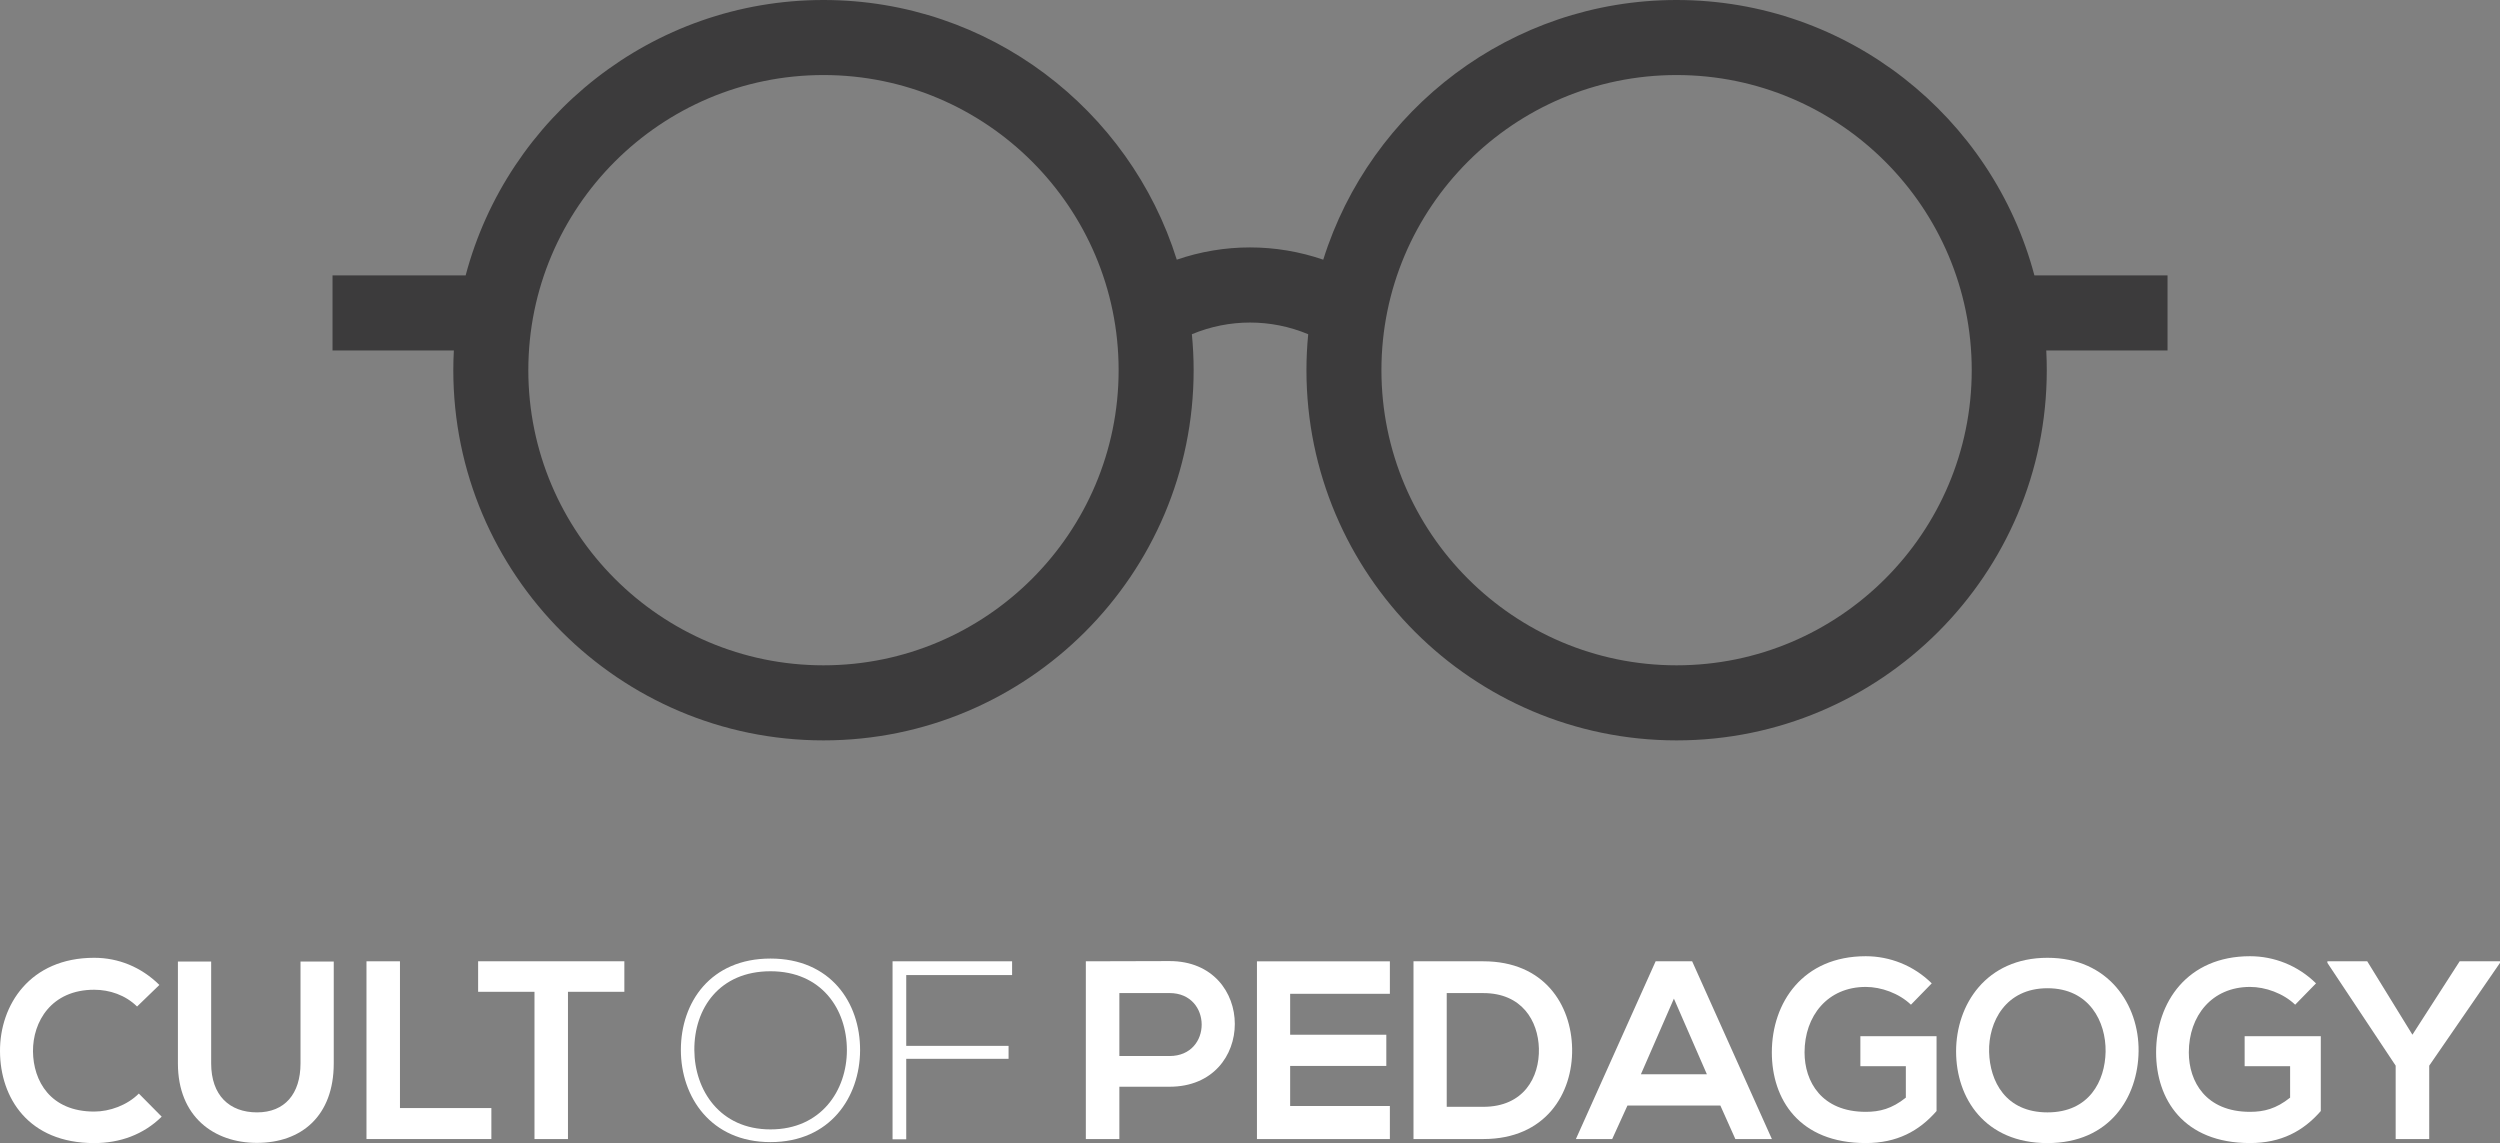 <?xml version="1.0" encoding="utf-8"?>
<!-- Generator: Adobe Illustrator 16.0.4, SVG Export Plug-In . SVG Version: 6.00 Build 0)  -->
<!DOCTYPE svg PUBLIC "-//W3C//DTD SVG 1.1//EN" "http://www.w3.org/Graphics/SVG/1.1/DTD/svg11.dtd">
<svg version="1.1" id="Isolation_Mode" xmlns="http://www.w3.org/2000/svg" xmlns:xlink="http://www.w3.org/1999/xlink" x="0px"
	 y="0px" width="92.084px" height="42.104px" viewBox="0 0 92.084 42.104" enable-background="new 0 0 92.084 42.104"
	 xml:space="preserve">
<rect x="0" y="0" width="92.084" height="42.104" fill="#808080" stroke="none"/>
<g>
	<path fill="#3C3B3C" d="M79.837,10.145h-4.902C73.39,4.312,68.067,0,61.754,0C55.652,0,50.475,4.029,48.74,9.565
		c-1.751-0.602-3.645-0.602-5.395,0C41.611,4.029,36.434,0,30.332,0c-6.313,0-11.636,4.312-13.181,10.145h-4.903v2.764h4.469
		c-0.013,0.24-0.02,0.482-0.02,0.727c0,7.518,6.116,13.635,13.635,13.635c7.518,0,13.634-6.117,13.634-13.635
		c0-0.447-0.023-0.889-0.065-1.325c1.374-0.574,2.911-0.574,4.285,0c-0.043,0.437-0.065,0.878-0.065,1.325
		c0,7.518,6.116,13.635,13.634,13.635c7.519,0,13.635-6.117,13.635-13.635c0-0.244-0.006-0.486-0.019-0.727h4.467V10.145z
		 M30.332,24.506c-5.995,0-10.872-4.877-10.872-10.871c0-5.995,4.877-10.871,10.872-10.871c5.993,0,10.871,4.876,10.871,10.871
		C41.203,19.629,36.325,24.506,30.332,24.506z M61.754,24.506c-5.994,0-10.871-4.877-10.871-10.871
		c0-5.995,4.877-10.871,10.871-10.871c5.995,0,10.872,4.876,10.872,10.871C72.626,19.629,67.749,24.506,61.754,24.506z"/>
	<g>
		<g>
			<g>
				<path fill="#FFFFFF" d="M3.469,40.943c-1.617,0-2.243-1.13-2.254-2.216c-0.008-1.094,0.674-2.271,2.254-2.271
					c0.57,0,1.15,0.196,1.58,0.618l0.822-0.795c-0.674-0.664-1.514-1-2.402-1c-2.366,0-3.479,1.739-3.469,3.448
					c0.009,1.703,1.038,3.377,3.469,3.377c0.944,0,1.813-0.309,2.487-0.973l-0.842-0.851C4.685,40.711,4.039,40.943,3.469,40.943z"
					/>
				<path fill="#FFFFFF" d="M11.069,39.168c0,1.122-0.58,1.805-1.6,1.805c-1.018,0-1.691-0.625-1.691-1.805v-3.75H6.553v3.75
					c0,1.973,1.337,2.928,2.909,2.928c1.645,0,2.831-0.992,2.831-2.928v-3.75h-1.224V39.168z"/>
				<polygon fill="#FFFFFF" points="14.732,35.408 13.499,35.408 13.499,41.955 18.099,41.955 18.099,40.814 14.732,40.814 				"/>
				<path fill="#FFFFFF" d="M17.611,35.408v1.123h2.076v5.424h1.233v-5.424h2.077v-1.123C21.1,35.408,19.5,35.408,17.611,35.408z"/>
			</g>
			<g>
				<path fill="#FFFFFF" d="M28.38,35.307c-2.206,0-3.301,1.608-3.301,3.365c0,1.73,1.102,3.396,3.301,3.396
					c2.197,0,3.291-1.655,3.3-3.377C31.689,36.924,30.586,35.307,28.38,35.307z M28.38,41.6c-1.86,0-2.795-1.44-2.805-2.918
					c-0.011-1.541,0.926-2.907,2.805-2.907s2.814,1.394,2.814,2.907C31.194,40.159,30.25,41.6,28.38,41.6z"/>
				<polygon fill="#FFFFFF" points="37.279,35.915 37.279,35.408 32.876,35.408 32.876,41.965 33.38,41.965 33.38,39 37.149,39 
					37.149,38.523 33.38,38.523 33.38,35.915 				"/>
			</g>
			<g>
				<path fill="#FFFFFF" d="M43.08,35.4c-1.028,0-2.057,0.008-3.085,0.008v6.547h1.235v-1.927h1.85
					C46.288,40.028,46.279,35.4,43.08,35.4z M43.08,38.897h-1.85v-2.319h1.85C44.651,36.578,44.661,38.897,43.08,38.897z"/>
				<path fill="#FFFFFF" d="M46.298,41.955h4.896v-1.217h-3.673v-1.477h3.542v-1.149h-3.542v-1.506h3.673v-1.198h-4.896
					C46.298,37.588,46.298,39.775,46.298,41.955z"/>
				<path fill="#FFFFFF" d="M54.636,35.408c-0.805,0-1.767,0-2.572,0v6.547c0.806,0,1.768,0,2.572,0c2.291,0,3.3-1.674,3.271-3.33
					C57.879,37.009,56.88,35.408,54.636,35.408z M54.636,40.768h-1.348v-4.189h1.348c1.42,0,2.019,1.02,2.047,2.039
					C56.711,39.683,56.121,40.768,54.636,40.768z"/>
				<path fill="#FFFFFF" d="M60.983,35.408l-2.937,6.547h1.337l0.562-1.234h3.422l0.552,1.234h1.346l-2.937-6.547H60.983z
					 M60.44,39.57l1.216-2.787l1.215,2.787H60.44z"/>
				<path fill="#FFFFFF" d="M68.525,39.271h1.674v1.159c-0.515,0.411-0.962,0.523-1.477,0.523c-1.627,0-2.254-1.113-2.254-2.188
					c0-1.347,0.851-2.413,2.254-2.413c0.571,0,1.226,0.235,1.665,0.655l0.766-0.786c-0.672-0.664-1.551-1-2.431-1
					c-2.31,0-3.459,1.701-3.459,3.544c0,1.72,1,3.338,3.459,3.338c1.15,0,1.964-0.441,2.608-1.179v-2.758h-2.806V39.271z"/>
				<path fill="#FFFFFF" d="M75.416,35.279c-2.263,0-3.366,1.729-3.366,3.448c0,1.723,1.065,3.377,3.366,3.377
					c2.299,0,3.337-1.692,3.356-3.385C78.792,37.009,77.669,35.279,75.416,35.279z M75.416,40.973c-1.544,0-2.123-1.149-2.15-2.226
					c-0.028-1.104,0.606-2.347,2.15-2.347c1.542,0,2.158,1.233,2.141,2.338C77.537,39.813,76.958,40.973,75.416,40.973z"/>
				<path fill="#FFFFFF" d="M82.679,39.271h1.674v1.159c-0.514,0.411-0.963,0.523-1.477,0.523c-1.627,0-2.254-1.113-2.254-2.188
					c0-1.347,0.851-2.413,2.254-2.413c0.569,0,1.226,0.235,1.663,0.655l0.768-0.786c-0.674-0.664-1.552-1-2.431-1
					c-2.311,0-3.459,1.701-3.459,3.544c0,1.72,0.999,3.338,3.459,3.338c1.15,0,1.963-0.441,2.607-1.179v-2.758h-2.805V39.271z"/>
				<polygon fill="#FFFFFF" points="90.598,35.408 88.858,38.112 87.194,35.408 85.726,35.408 85.726,35.466 88.241,39.252 
					88.241,41.955 89.477,41.955 89.477,39.252 92.084,35.466 92.084,35.408 				"/>
			</g>
		</g>
	</g>
</g>
</svg>
